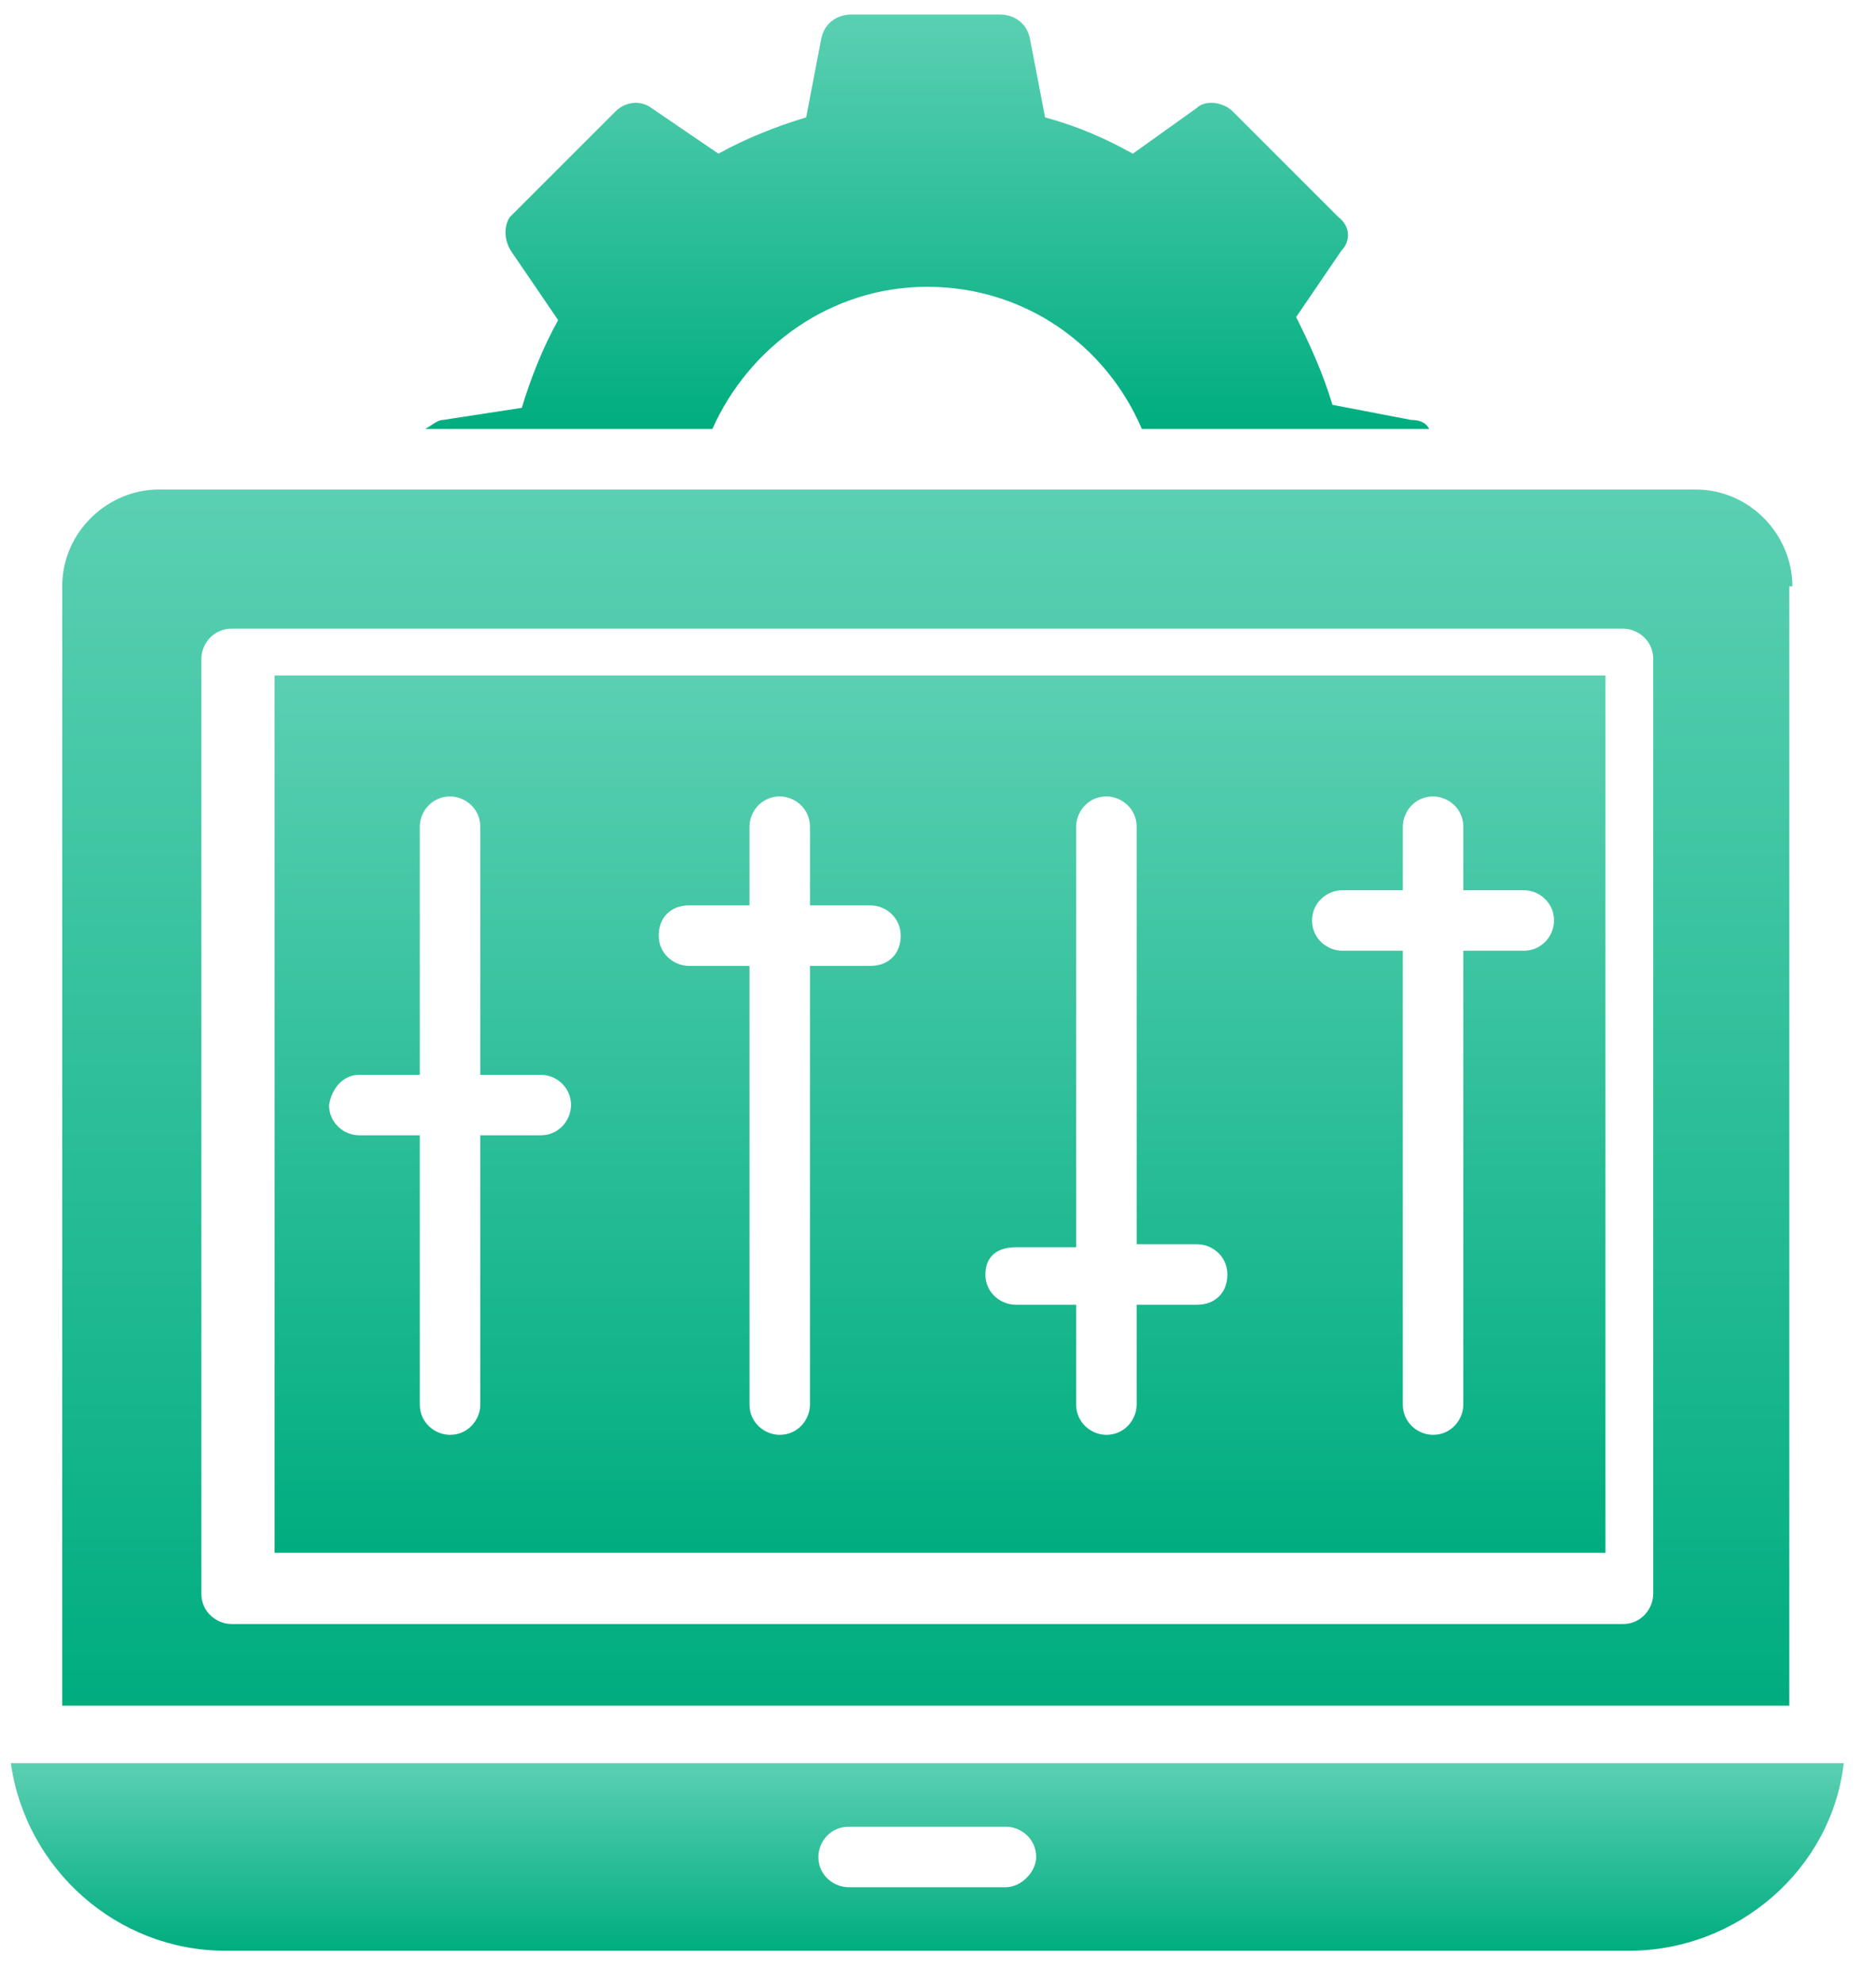<svg width="53" height="56" viewBox="0 0 53 56" fill="none" xmlns="http://www.w3.org/2000/svg">
<path d="M26.193 8.101C28.927 8.101 31.235 9.724 32.26 12.117H40.378C40.293 11.946 40.122 11.861 39.865 11.861L37.644 11.434C37.387 10.579 37.045 9.81 36.618 8.955L37.9 7.075C38.156 6.819 38.156 6.392 37.815 6.135L34.824 3.145C34.567 2.888 34.055 2.803 33.798 3.059L32.004 4.341C31.235 3.914 30.466 3.572 29.526 3.316L29.098 1.094C29.013 0.667 28.671 0.41 28.244 0.41H24.057C23.629 0.41 23.288 0.667 23.202 1.094L22.775 3.316C21.92 3.572 21.066 3.914 20.297 4.341L18.417 3.059C18.075 2.803 17.648 2.888 17.391 3.145L14.4 6.135C14.23 6.392 14.23 6.819 14.486 7.161L15.768 9.041C15.341 9.81 14.999 10.665 14.742 11.519L12.521 11.861C12.35 11.861 12.179 12.032 12.008 12.117H20.126C21.151 9.81 23.459 8.101 26.193 8.101Z" fill="url(#paint0_linear_295_55)"/>
<path d="M7.758 43.859H45.357V19.078H7.758V43.859ZM37.923 25.145H39.632V23.351C39.632 22.924 39.973 22.496 40.486 22.496C40.913 22.496 41.341 22.838 41.341 23.351V25.145H43.05C43.477 25.145 43.904 25.487 43.904 26C43.904 26.427 43.562 26.854 43.05 26.854H41.341V39.672C41.341 40.1 40.999 40.527 40.486 40.527C40.059 40.527 39.632 40.185 39.632 39.672V26.854H37.923C37.495 26.854 37.068 26.513 37.068 26C37.068 25.487 37.495 25.145 37.923 25.145ZM28.694 35.229H30.403V23.351C30.403 22.924 30.744 22.496 31.257 22.496C31.684 22.496 32.112 22.838 32.112 23.351V35.143H33.821C34.248 35.143 34.675 35.485 34.675 35.998C34.675 36.511 34.334 36.852 33.821 36.852H32.112V39.672C32.112 40.1 31.77 40.527 31.257 40.527C30.83 40.527 30.403 40.185 30.403 39.672V36.852H28.694C28.266 36.852 27.839 36.511 27.839 35.998C27.839 35.485 28.181 35.229 28.694 35.229ZM19.465 25.573H21.174V23.351C21.174 22.924 21.516 22.496 22.028 22.496C22.456 22.496 22.883 22.838 22.883 23.351V25.573H24.592C25.019 25.573 25.447 25.914 25.447 26.427C25.447 26.94 25.105 27.282 24.592 27.282H22.883V39.672C22.883 40.1 22.541 40.527 22.028 40.527C21.601 40.527 21.174 40.185 21.174 39.672V27.282H19.465C19.038 27.282 18.61 26.94 18.61 26.427C18.61 25.914 18.952 25.573 19.465 25.573ZM10.15 30.358H11.86V23.351C11.86 22.924 12.201 22.496 12.714 22.496C13.141 22.496 13.569 22.838 13.569 23.351V30.358H15.278C15.705 30.358 16.132 30.7 16.132 31.212C16.132 31.64 15.79 32.067 15.278 32.067H13.569V39.672C13.569 40.1 13.227 40.527 12.714 40.527C12.287 40.527 11.86 40.185 11.86 39.672V32.067H10.15C9.723 32.067 9.296 31.725 9.296 31.212C9.381 30.7 9.723 30.358 10.15 30.358Z" fill="url(#paint1_linear_295_55)"/>
<path d="M50.637 16.561C50.637 15.108 49.44 13.826 47.902 13.826H4.492C3.04 13.826 1.758 15.023 1.758 16.561V48.178H50.551V16.561H50.637ZM46.706 45.016C46.706 45.444 46.364 45.871 45.851 45.871H6.543C6.116 45.871 5.689 45.529 5.689 45.016V18.611C5.689 18.184 6.03 17.757 6.543 17.757H45.851C46.279 17.757 46.706 18.099 46.706 18.611V45.016Z" fill="url(#paint2_linear_295_55)"/>
<path d="M0.305 49.802C0.732 52.792 3.296 55.1 6.372 55.1H46.022C49.098 55.1 51.747 52.792 52.089 49.802H0.305ZM28.419 53.305H23.975C23.548 53.305 23.12 52.963 23.12 52.451C23.12 52.023 23.462 51.596 23.975 51.596H28.419C28.846 51.596 29.273 51.938 29.273 52.451C29.273 52.878 28.846 53.305 28.419 53.305Z" fill="url(#paint3_linear_295_55)"/>
<defs>
<linearGradient id="paint0_linear_295_55" x1="26.193" y1="0.41" x2="26.193" y2="12.117" gradientUnits="userSpaceOnUse">
<stop stop-color="#5BD0B3"/>
<stop offset="1" stop-color="#00AD7F"/>
</linearGradient>
<linearGradient id="paint1_linear_295_55" x1="26.557" y1="19.078" x2="26.557" y2="43.859" gradientUnits="userSpaceOnUse">
<stop stop-color="#5BD0B3"/>
<stop offset="1" stop-color="#00AD7F"/>
</linearGradient>
<linearGradient id="paint2_linear_295_55" x1="26.197" y1="13.826" x2="26.197" y2="48.178" gradientUnits="userSpaceOnUse">
<stop stop-color="#5BD0B3"/>
<stop offset="1" stop-color="#00AD7F"/>
</linearGradient>
<linearGradient id="paint3_linear_295_55" x1="26.197" y1="49.802" x2="26.197" y2="55.1" gradientUnits="userSpaceOnUse">
<stop stop-color="#5BD0B3"/>
<stop offset="1" stop-color="#00AD7F"/>
</linearGradient>
</defs>
</svg>
